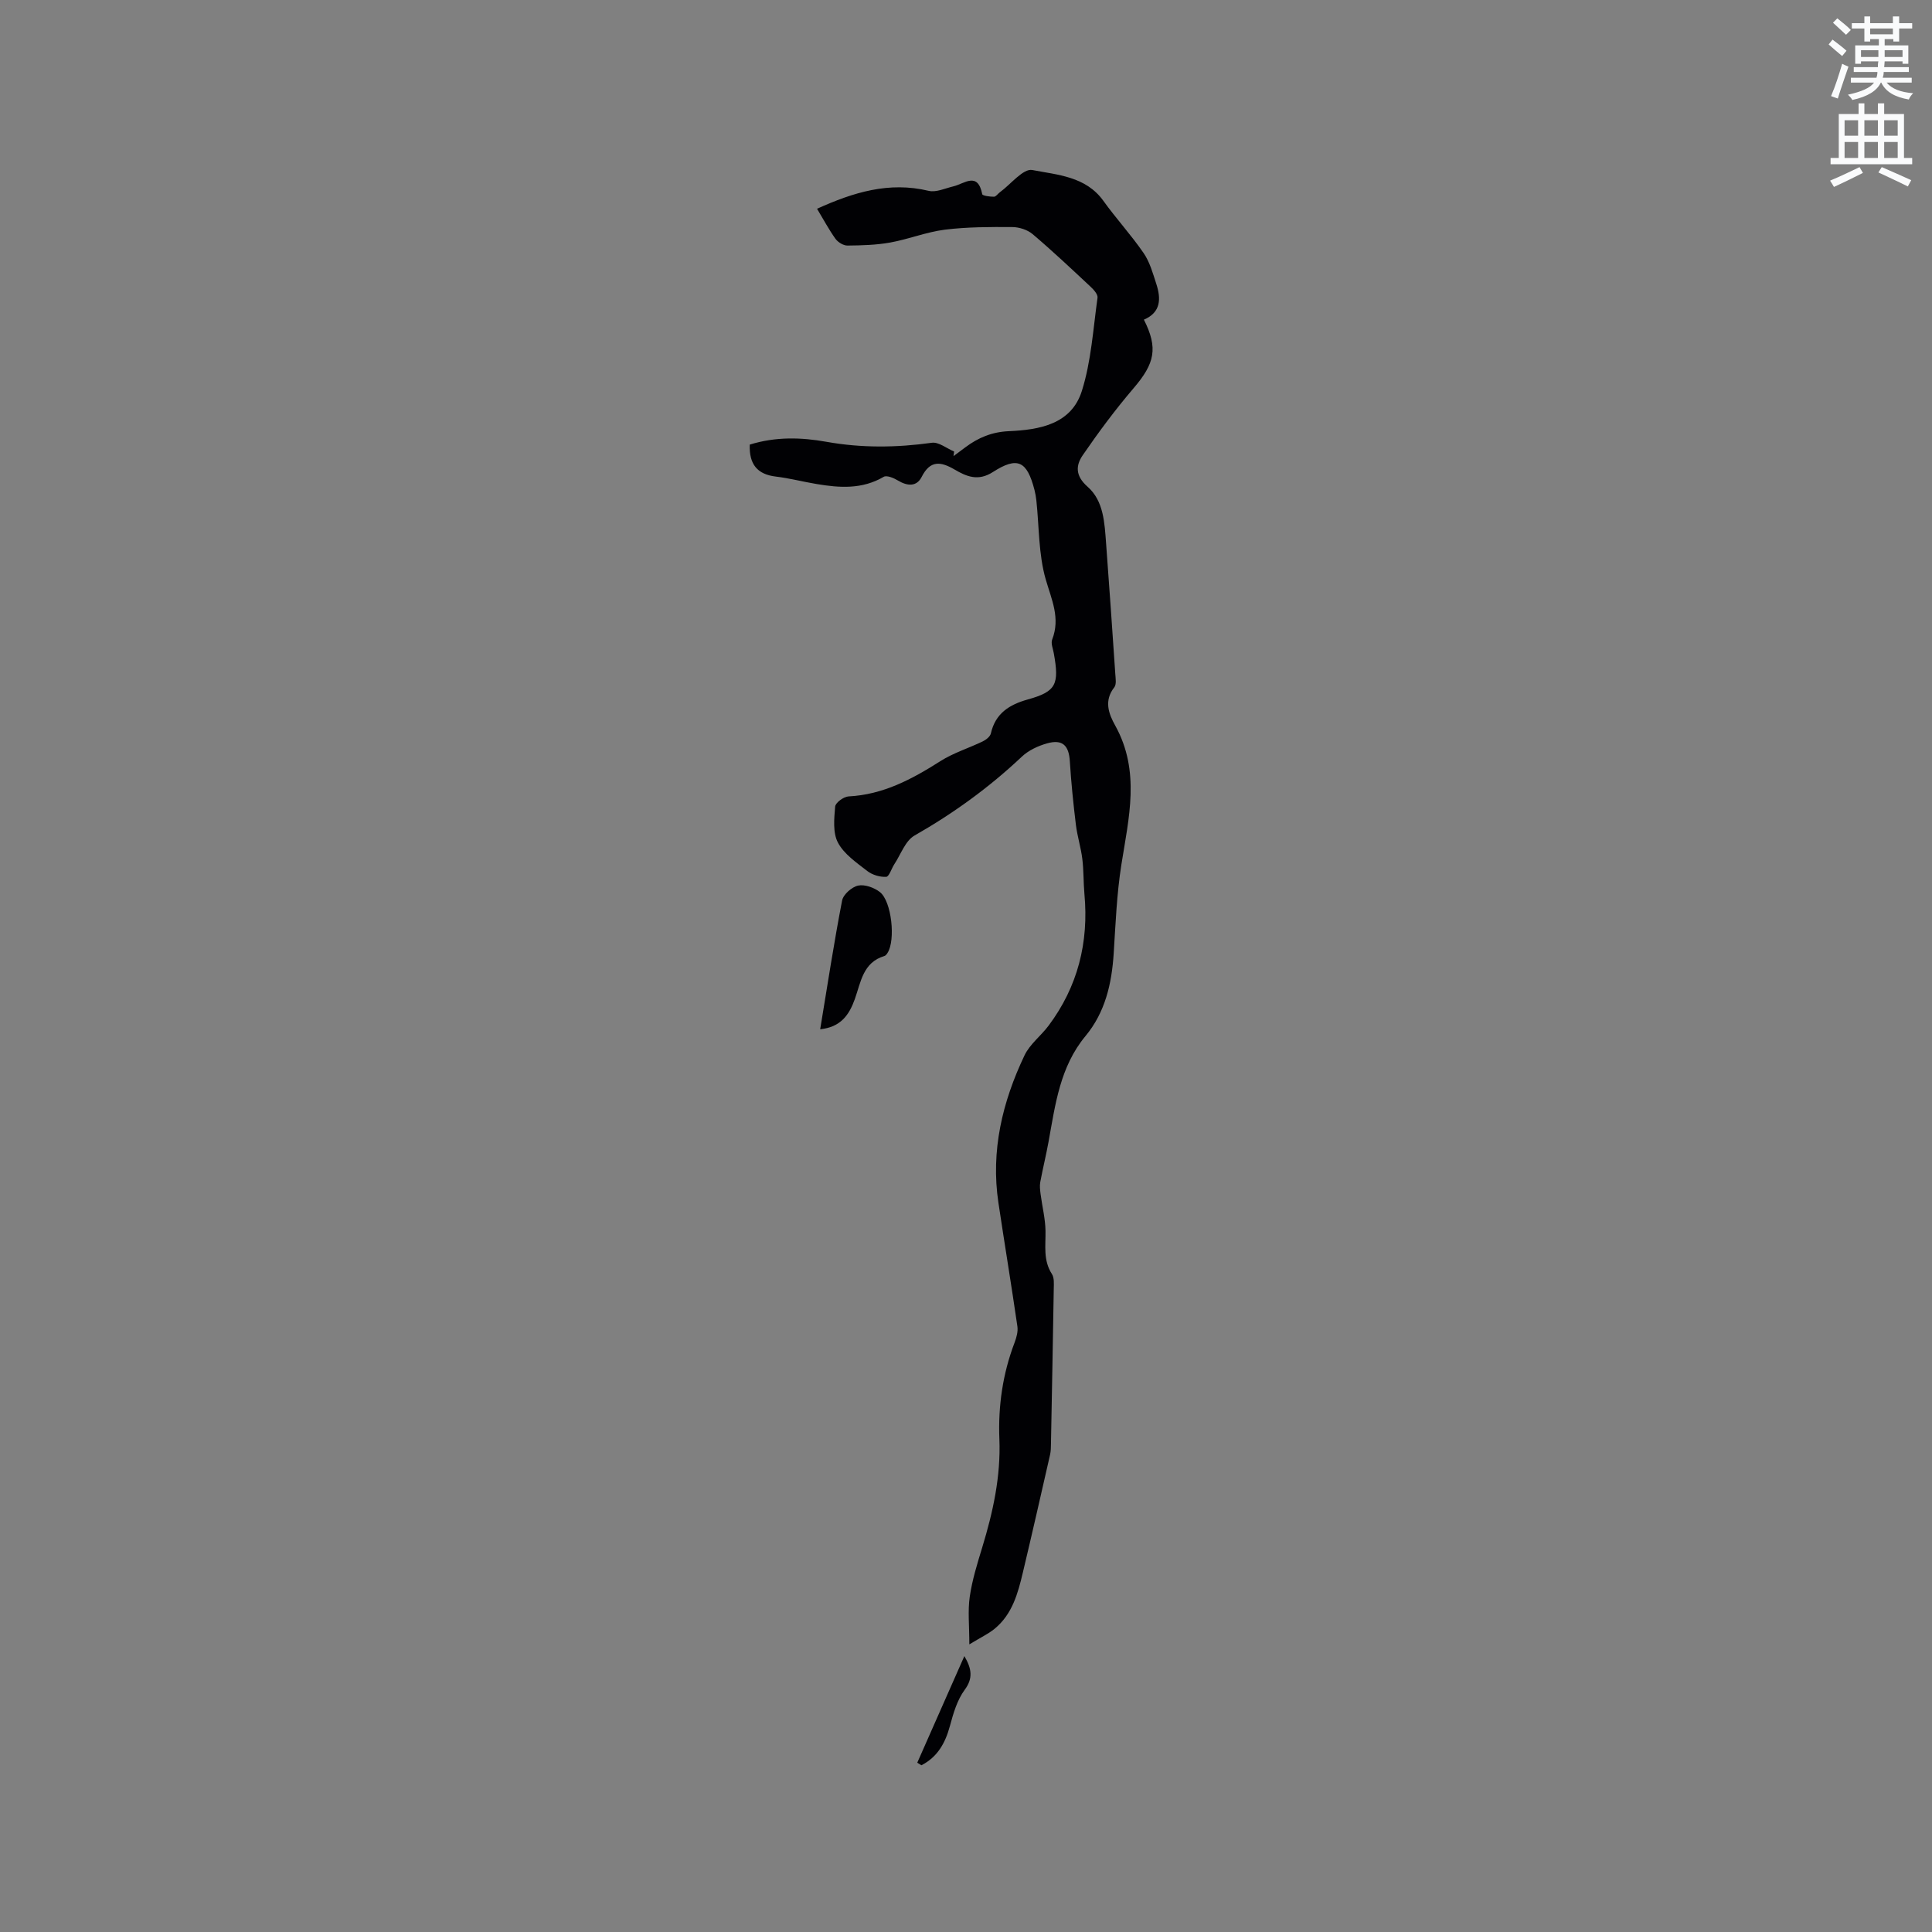 <svg enable-background="new 0 0 400 400" viewBox="0 0 400 400" xmlns="http://www.w3.org/2000/svg"><rect x="0" y="0" width="400" height="400" fill="#808080" stroke="none"/><path d="m378.6 9.2.8-1c.9.7 1.9 1.4 2.9 2.3l-.9 1.1c-1.1-.9-2-1.7-2.8-2.4zm.5 10.7c.9-2.1 1.6-4.3 2.3-6.7.4.2.8.4 1.3.6-.7 2.1-1.5 4.3-2.2 6.6zm.4-15.2.9-.9c1 .8 2 1.6 2.8 2.4l-1 1c-1-.9-1.9-1.8-2.7-2.5zm12.5-1.3h1.2v1.4h2.7v1.1h-2.7v2.7h-1.2v-.5h-1.8v1.3h4.9v3.8h-1.2v-.5h-3.7c0 .4-.1.9-.1 1.2h5.1v1h-5.2c0 .5-.1.9-.2 1.2h6v1h-5.2c1.1 1.3 2.9 2 5.5 2.2-.4.4-.7.8-.9 1.3-2.9-.5-4.8-1.6-5.7-3.5h-.1c-.8 1.7-2.7 2.9-5.9 3.6-.2-.4-.6-.8-.9-1.1 2.8-.6 4.6-1.4 5.4-2.5h-4.8v-1h5.3c.1-.3.2-.7.2-1.2h-4.9v-1h5c0-.4 0-.8.1-1.2h-3.6v.5h-1.2v-3.8h4.9v-1.3h-1.8v.5h-1.2v-2.7h-2.6v-1.1h2.6v-1.4h1.2v1.4h4.7v-1.4zm-6.7 8.4h3.6c0-.4 0-.9 0-1.4h-3.6zm1.9-4.7h4.7v-1.2h-4.7zm6.7 3.3h-3.7v1.4h3.7z" fill="#fafbfc"/><path d="m384.7 21.4h1.3v2.2h2.8v-2.2h1.3v2.2h4.1v9.1h1.7v1.3h-16.9v-1.3h1.7v-9.1h4.1v-2.2zm.3 13.2.7 1.2c-1.8.9-3.8 1.9-6 2.9-.2-.4-.5-.8-.8-1.3 2.4-1 4.4-2 6.1-2.8zm-3.1-6.5h2.8v-3.2h-2.8zm0 4.6h2.8v-3.3h-2.8zm4.1-4.6h2.8v-3.2h-2.8zm0 4.6h2.8v-3.3h-2.8zm3.6 1.9c2.1.9 4.1 1.8 6.1 2.7l-.7 1.3c-2.2-1.1-4.2-2-6.1-2.9zm3.3-9.7h-2.8v3.2h2.8zm-2.8 7.8h2.8v-3.3h-2.8z" fill="#fafbfc"/><g fill="#010104"><path d="m155.23 92.05c5.34-1.66 10.62-1.52 15.87-.58 7.28 1.3 14.52 1.22 21.83.2 1.42-.2 3.07 1.17 4.61 1.81-.04.32-.08.63-.12.95.81-.6 1.62-1.19 2.42-1.8 2.68-2.02 5.55-3.21 9.04-3.36 6.33-.28 12.92-1.43 15.1-8.31 1.95-6.17 2.34-12.84 3.25-19.31.1-.68-.77-1.67-1.42-2.27-3.95-3.69-7.89-7.41-12.01-10.9-1.07-.91-2.79-1.46-4.21-1.47-4.66-.03-9.35-.03-13.96.54-3.82.48-7.5 1.97-11.31 2.66-2.9.52-5.9.6-8.86.63-.84.01-1.96-.68-2.48-1.39-1.35-1.88-2.44-3.94-3.82-6.23 7.52-3.4 14.89-5.68 23.11-3.71 1.55.37 3.43-.53 5.13-.93 2.28-.55 5.02-3.11 5.96 1.62.07.34 1.59.53 2.43.53.41 0 .81-.63 1.24-.94 2.25-1.64 4.83-4.96 6.7-4.59 5.19 1.01 11.06 1.3 14.71 6.38 2.65 3.69 5.76 7.07 8.33 10.81 1.28 1.86 1.92 4.2 2.63 6.39 1 3.06.97 5.9-2.57 7.4 2.97 5.89 2.27 9.05-2.13 14.19-3.76 4.4-7.24 9.08-10.52 13.86-1.46 2.12-1.59 4.27 1 6.55 3.35 2.94 3.51 7.54 3.83 11.79.67 8.98 1.29 17.96 1.9 26.95.06.93.27 2.16-.2 2.77-2.19 2.78-1.19 5.47.2 7.96 5.23 9.44 2.79 19.08 1.25 28.82-.95 6.04-1.19 12.2-1.58 18.31-.4 6.26-1.75 12.19-5.83 17.11-5.3 6.38-6.26 14.2-7.66 21.9-.51 2.8-1.2 5.58-1.72 8.38-.14.78-.03 1.63.07 2.44.33 2.55.98 5.08 1.02 7.63.05 3.05-.51 6.09 1.32 8.92.51.78.41 2.04.39 3.07-.17 10.71-.38 21.41-.58 32.12-.01.74-.02 1.49-.18 2.21-1.85 8.13-3.7 16.27-5.63 24.38-1.03 4.35-2.2 8.69-5.87 11.69-1.27 1.04-2.8 1.75-5.22 3.22 0-3.93-.34-6.97.09-9.89.5-3.44 1.55-6.81 2.57-10.15 2.24-7.34 3.87-14.73 3.56-22.48-.27-6.83.69-13.51 3.14-19.94.4-1.06.75-2.3.59-3.38-1.24-8.54-2.65-17.06-3.93-25.6-1.61-10.77.82-20.89 5.41-30.52 1.1-2.31 3.4-4.03 4.98-6.14 6.05-8.09 8.34-17.23 7.42-27.24-.22-2.42-.14-4.88-.44-7.29-.29-2.37-1.04-4.69-1.33-7.07-.53-4.36-.98-8.74-1.25-13.12-.2-3.28-1.5-4.62-4.69-3.73-1.87.52-3.85 1.44-5.24 2.75-6.75 6.37-14.16 11.74-22.23 16.34-1.9 1.08-2.83 3.89-4.17 5.92-.6.9-1.08 2.59-1.69 2.63-1.29.07-2.88-.4-3.91-1.2-2.23-1.74-4.82-3.5-6.08-5.88-1.09-2.04-.79-4.97-.58-7.47.07-.8 1.76-2.05 2.77-2.1 7.17-.37 13.13-3.56 19.01-7.3 2.7-1.72 5.88-2.69 8.79-4.1.68-.33 1.52-.99 1.67-1.65.94-4.15 3.83-5.96 7.63-7.02 5.93-1.65 6.56-3.14 5.39-9.61-.17-.93-.63-2.02-.33-2.8 1.73-4.45-.11-8.22-1.33-12.44-1.5-5.2-1.36-10.88-1.94-16.35-.08-.73-.21-1.47-.39-2.18-1.55-6-3.5-7-8.63-3.7-3.04 1.95-5.44.92-7.92-.53-2.84-1.66-5.03-1.99-6.81 1.53-1.06 2.09-2.99 1.9-4.92.74-.86-.52-2.31-1.13-2.94-.76-4.46 2.62-9.14 2.29-13.9 1.49-2.82-.47-5.6-1.2-8.43-1.54-3.87-.46-5.55-2.57-5.4-6.62z"/><path d="m169.81 213.1c1.52-9.21 2.86-17.97 4.54-26.66.24-1.25 2.01-2.81 3.32-3.09 1.37-.29 3.32.42 4.5 1.34 2.45 1.92 3.27 9.96 1.59 12.59-.16.26-.39.57-.65.65-4.45 1.32-4.88 5.43-6.12 8.9-1.19 3.33-2.93 5.82-7.18 6.27z"/><path d="m189.91 364.95c3.25-7.36 6.5-14.71 9.75-22.07 1.54 2.61 1.82 4.61.08 6.96-1.56 2.11-2.37 4.9-3.07 7.5-.96 3.55-2.57 6.43-5.9 8.14-.29-.18-.57-.36-.86-.53z"/></g></svg>